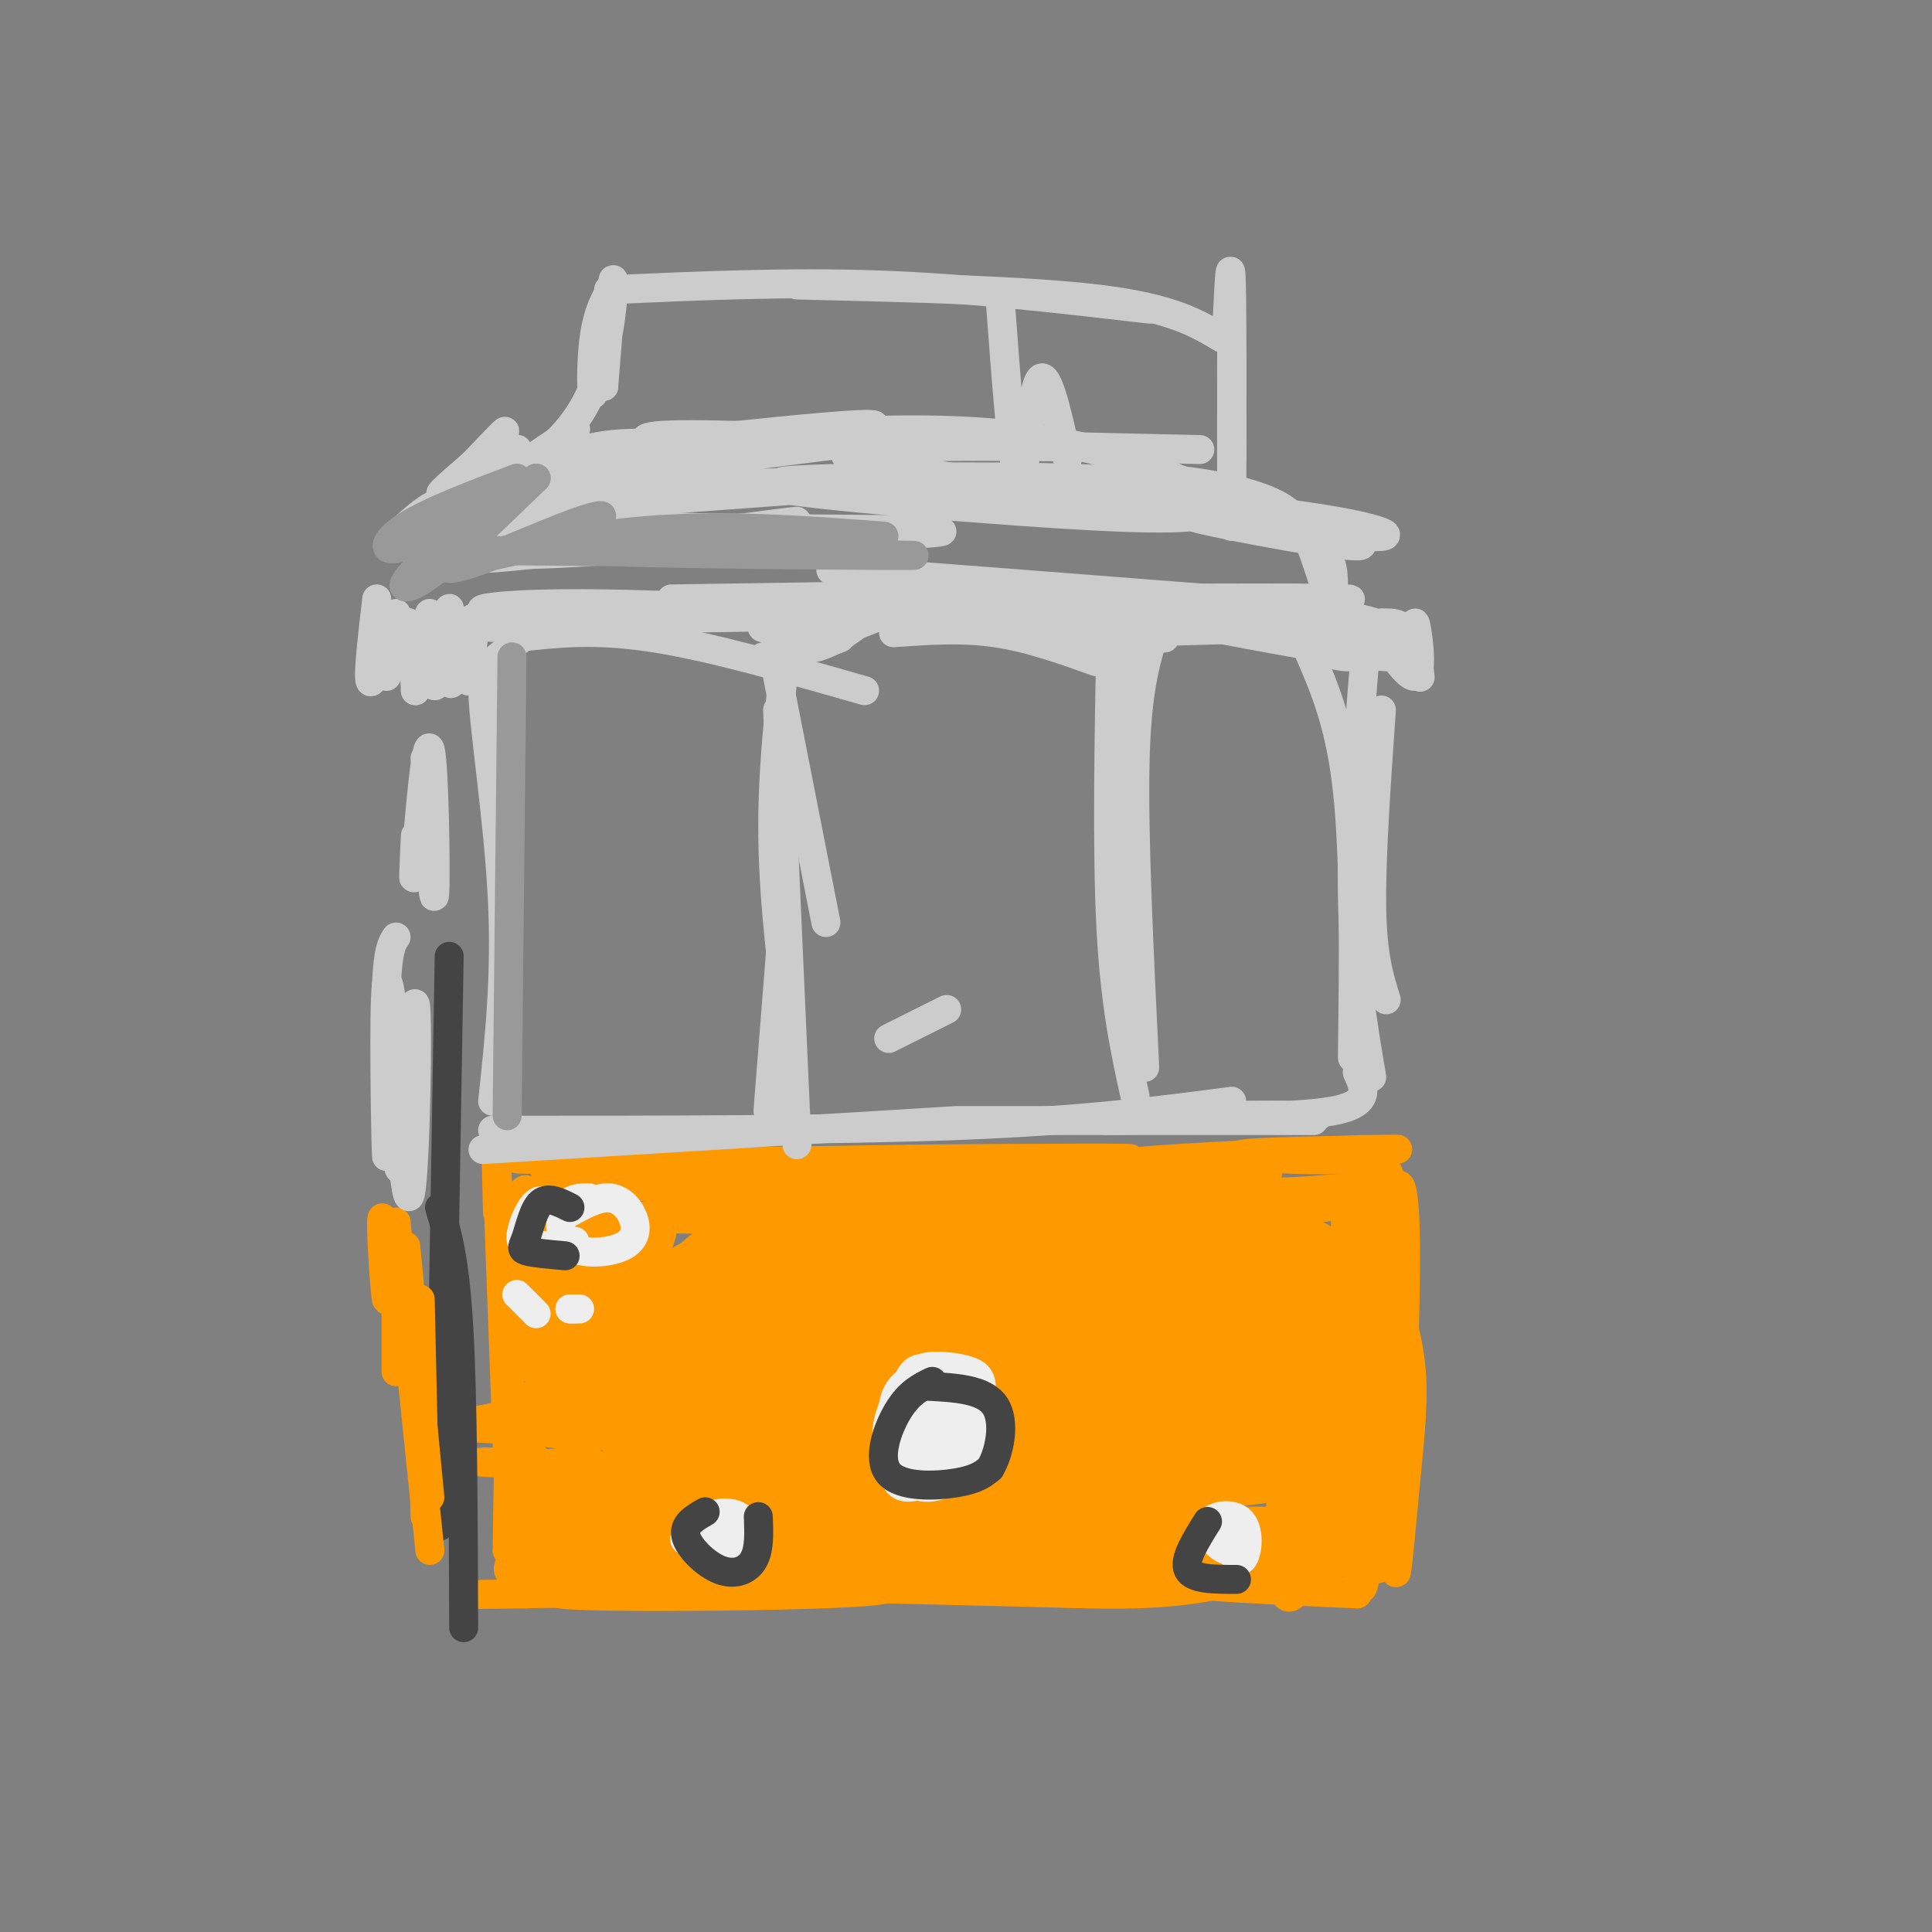 <svg viewBox='0 0 400 400' version='1.1' xmlns='http://www.w3.org/2000/svg' xmlns:xlink='http://www.w3.org/1999/xlink'><rect x="0" y="0" width="400" height="400" fill="#808080" stroke="none"/><g fill='none' stroke='#ff9900' stroke-width='6' stroke-linecap='round' stroke-linejoin='round'><path d='M141,252c23.470,0.494 46.940,0.988 40,1c-6.940,0.012 -44.292,-0.458 -48,-1c-3.708,-0.542 26.226,-1.155 34,-2c7.774,-0.845 -6.613,-1.923 -21,-3'/><path d='M146,247c-12.083,-1.262 -31.792,-2.917 -33,-4c-1.208,-1.083 16.083,-1.595 22,-2c5.917,-0.405 0.458,-0.702 -5,-1'/><path d='M130,240c-8.511,-0.200 -27.289,-0.200 -22,0c5.289,0.200 34.644,0.600 64,1'/><path d='M172,241c16.731,0.046 26.558,-0.338 15,1c-11.558,1.338 -44.500,4.400 -46,5c-1.500,0.600 28.442,-1.262 33,-1c4.558,0.262 -16.269,2.646 -20,4c-3.731,1.354 9.635,1.677 23,2'/><path d='M177,252c7.911,-0.262 16.189,-1.916 5,0c-11.189,1.916 -41.846,7.403 -41,9c0.846,1.597 33.196,-0.696 33,1c-0.196,1.696 -32.937,7.380 -35,9c-2.063,1.620 26.554,-0.823 32,0c5.446,0.823 -12.277,4.911 -30,9'/><path d='M141,280c4.278,1.206 29.974,-0.279 29,1c-0.974,1.279 -28.617,5.323 -30,7c-1.383,1.677 23.495,0.985 23,2c-0.495,1.015 -26.364,3.735 -29,5c-2.636,1.265 17.961,1.076 23,1c5.039,-0.076 -5.481,-0.038 -16,0'/><path d='M141,296c-8.067,0.326 -20.233,1.140 -13,2c7.233,0.860 33.867,1.767 32,3c-1.867,1.233 -32.233,2.794 -33,3c-0.767,0.206 28.067,-0.941 34,-1c5.933,-0.059 -11.033,0.971 -28,2'/><path d='M133,305c-8.940,0.131 -17.292,-0.542 -6,0c11.292,0.542 42.226,2.298 49,3c6.774,0.702 -10.613,0.351 -28,0'/><path d='M148,308c4.044,0.133 28.156,0.467 32,0c3.844,-0.467 -12.578,-1.733 -29,-3'/><path d='M151,305c3.350,-0.701 26.224,-0.953 26,-1c-0.224,-0.047 -23.544,0.111 -25,0c-1.456,-0.111 18.954,-0.491 20,-1c1.046,-0.509 -17.273,-1.145 -21,-2c-3.727,-0.855 7.136,-1.927 18,-3'/><path d='M169,298c5.466,-1.056 10.130,-2.197 5,-2c-5.130,0.197 -20.056,1.733 -18,0c2.056,-1.733 21.092,-6.736 21,-7c-0.092,-0.264 -19.312,4.210 -22,4c-2.688,-0.210 11.156,-5.105 25,-10'/><path d='M180,283c-3.046,-0.542 -23.163,3.104 -26,4c-2.837,0.896 11.604,-0.956 23,-3c11.396,-2.044 19.745,-4.280 14,-4c-5.745,0.280 -25.585,3.075 -23,2c2.585,-1.075 27.596,-6.022 37,-8c9.404,-1.978 3.202,-0.989 -3,0'/><path d='M202,274c-17.317,1.762 -59.110,6.165 -54,6c5.110,-0.165 57.122,-4.900 57,-6c-0.122,-1.100 -52.379,1.435 -53,0c-0.621,-1.435 50.394,-6.838 59,-9c8.606,-2.162 -25.197,-1.081 -59,0'/><path d='M152,265c9.594,-1.145 63.079,-4.009 62,-5c-1.079,-0.991 -56.722,-0.111 -52,-1c4.722,-0.889 69.810,-3.547 72,-5c2.190,-1.453 -58.517,-1.701 -81,-2c-22.483,-0.299 -6.741,-0.650 9,-1'/><path d='M162,251c26.147,-0.591 87.015,-1.570 79,-2c-8.015,-0.430 -84.911,-0.311 -83,-1c1.911,-0.689 82.630,-2.185 87,-3c4.370,-0.815 -67.609,-0.947 -93,-1c-25.391,-0.053 -4.196,-0.026 17,0'/><path d='M169,244c23.882,-0.757 75.087,-2.650 66,-3c-9.087,-0.350 -78.467,0.844 -75,1c3.467,0.156 79.779,-0.727 81,-1c1.221,-0.273 -72.651,0.065 -94,0c-21.349,-0.065 9.826,-0.532 41,-1'/><path d='M188,240c22.430,-0.241 58.005,-0.344 42,0c-16.005,0.344 -83.589,1.133 -76,1c7.589,-0.133 90.351,-1.190 97,0c6.649,1.190 -62.815,4.626 -74,6c-11.185,1.374 35.907,0.687 83,0'/><path d='M260,247c21.197,-0.659 32.689,-2.308 5,0c-27.689,2.308 -94.560,8.571 -88,10c6.560,1.429 86.552,-1.978 89,-1c2.448,0.978 -72.649,6.340 -78,8c-5.351,1.660 59.042,-0.383 74,0c14.958,0.383 -19.521,3.191 -54,6'/><path d='M208,270c-16.377,1.240 -30.318,1.341 -11,1c19.318,-0.341 71.895,-1.125 67,0c-4.895,1.125 -67.260,4.157 -67,5c0.260,0.843 63.147,-0.504 68,0c4.853,0.504 -48.328,2.858 -57,4c-8.672,1.142 27.164,1.071 63,1'/><path d='M271,281c-5.842,0.896 -51.947,2.635 -51,3c0.947,0.365 48.944,-0.644 48,1c-0.944,1.644 -50.831,5.943 -53,7c-2.169,1.057 43.380,-1.126 52,-1c8.620,0.126 -19.690,2.563 -48,5'/><path d='M219,296c8.104,0.237 52.364,-1.669 51,-1c-1.364,0.669 -48.352,3.914 -54,5c-5.648,1.086 30.043,0.013 49,-1c18.957,-1.013 21.181,-1.965 5,-1c-16.181,0.965 -50.766,3.847 -57,5c-6.234,1.153 15.883,0.576 38,0'/><path d='M251,303c12.226,-0.310 23.792,-1.083 4,0c-19.792,1.083 -70.940,4.024 -83,5c-12.060,0.976 14.970,-0.012 42,-1'/><path d='M214,307c-10.000,-0.833 -56.000,-2.417 -102,-4'/><path d='M112,303c-18.151,-0.635 -12.529,-0.223 -7,0c5.529,0.223 10.965,0.257 14,-1c3.035,-1.257 3.670,-3.806 -3,-5c-6.670,-1.194 -20.644,-1.033 -20,-2c0.644,-0.967 15.904,-3.063 26,-5c10.096,-1.937 15.026,-3.714 11,-4c-4.026,-0.286 -17.007,0.918 -17,0c0.007,-0.918 13.004,-3.959 26,-7'/><path d='M142,279c-4.127,0.300 -27.446,4.549 -30,5c-2.554,0.451 15.655,-2.896 26,-5c10.345,-2.104 12.824,-2.966 4,-2c-8.824,0.966 -28.953,3.760 -27,3c1.953,-0.760 25.986,-5.074 29,-6c3.014,-0.926 -14.993,1.537 -33,4'/><path d='M111,278c-4.778,1.733 -0.222,4.067 1,5c1.222,0.933 -0.889,0.467 -3,0'/><path d='M103,251c-0.250,-9.333 -0.500,-18.667 0,-6c0.500,12.667 1.750,47.333 3,82'/><path d='M104,261c-0.167,-6.917 -0.333,-13.833 0,-3c0.333,10.833 1.167,39.417 2,68'/><path d='M106,323c-0.667,1.044 -1.333,2.089 0,3c1.333,0.911 4.667,1.689 10,2c5.333,0.311 12.667,0.156 20,0'/><path d='M109,330c-7.750,0.083 -15.500,0.167 -3,0c12.500,-0.167 45.250,-0.583 78,-1'/><path d='M144,328c0.000,0.000 82.000,2.000 82,2'/><path d='M189,328c17.000,1.167 34.000,2.333 46,2c12.000,-0.333 19.000,-2.167 26,-4'/><path d='M242,329c0.000,0.000 23.000,-4.000 23,-4'/><path d='M256,325c0.000,0.000 27.000,-2.000 27,-2'/><path d='M281,325c1.768,0.250 3.536,0.500 5,-3c1.464,-3.500 2.625,-10.750 2,-8c-0.625,2.750 -3.036,15.500 -3,9c0.036,-6.500 2.518,-32.250 5,-58'/><path d='M290,265c-0.048,1.988 -2.667,35.958 -3,34c-0.333,-1.958 1.619,-39.845 1,-52c-0.619,-12.155 -3.810,1.423 -7,15'/><path d='M281,262c-1.369,-1.813 -1.292,-13.845 0,-19c1.292,-5.155 3.800,-3.433 -3,-3c-6.800,0.433 -22.908,-0.422 -21,-1c1.908,-0.578 21.831,-0.879 29,-1c7.169,-0.121 1.585,-0.060 -4,0'/><path d='M282,238c-14.178,0.583 -47.623,2.040 -50,3c-2.377,0.960 26.313,1.423 30,2c3.687,0.577 -17.630,1.268 -27,2c-9.370,0.732 -6.792,1.505 4,2c10.792,0.495 29.798,0.713 35,1c5.202,0.287 -3.399,0.644 -12,1'/><path d='M262,249c-12.211,1.203 -36.737,3.709 -32,5c4.737,1.291 38.739,1.366 43,2c4.261,0.634 -21.217,1.827 -34,3c-12.783,1.173 -12.870,2.325 2,2c14.870,-0.325 44.696,-2.126 43,-1c-1.696,1.126 -34.913,5.179 -47,7c-12.087,1.821 -3.043,1.411 6,1'/><path d='M243,268c13.304,-0.750 43.565,-3.125 43,0c-0.565,3.125 -31.955,11.749 -45,16c-13.045,4.251 -7.744,4.129 5,4c12.744,-0.129 32.931,-0.266 24,2c-8.931,2.266 -46.980,6.933 -56,9c-9.020,2.067 10.990,1.533 31,1'/><path d='M245,300c-8.192,2.477 -44.173,8.169 -42,10c2.173,1.831 42.500,-0.200 39,1c-3.500,1.200 -50.827,5.631 -57,7c-6.173,1.369 28.808,-0.323 38,-1c9.192,-0.677 -7.404,-0.338 -24,0'/><path d='M199,317c-14.307,-0.165 -38.074,-0.577 -35,0c3.074,0.577 32.989,2.144 31,3c-1.989,0.856 -35.882,1.000 -35,1c0.882,0.000 36.538,-0.143 43,0c6.462,0.143 -16.269,0.571 -39,1'/><path d='M164,322c11.825,0.106 60.887,-0.129 60,1c-0.887,1.129 -51.722,3.622 -53,4c-1.278,0.378 47.002,-1.360 52,-2c4.998,-0.640 -33.286,-0.183 -43,0c-9.714,0.183 9.143,0.091 28,0'/><path d='M208,325c11.667,0.000 26.833,0.000 42,0'/><path d='M250,325c-3.043,-0.797 -31.651,-2.791 -36,-3c-4.349,-0.209 15.560,1.367 20,-2c4.440,-3.367 -6.589,-11.676 -8,-12c-1.411,-0.324 6.794,7.338 15,15'/><path d='M241,323c0.772,-2.707 -4.799,-16.974 -4,-16c0.799,0.974 7.967,17.189 7,18c-0.967,0.811 -10.068,-13.782 -12,-20c-1.932,-6.218 3.305,-4.062 7,-1c3.695,3.062 5.847,7.031 8,11'/><path d='M247,315c3.566,-2.343 8.482,-13.700 2,-14c-6.482,-0.300 -24.361,10.458 -32,15c-7.639,4.542 -5.037,2.867 6,-1c11.037,-3.867 30.510,-9.926 24,-9c-6.510,0.926 -39.003,8.836 -51,12c-11.997,3.164 -3.499,1.582 5,0'/><path d='M201,318c5.888,-0.207 18.107,-0.723 8,-2c-10.107,-1.277 -42.540,-3.315 -45,-4c-2.460,-0.685 25.052,-0.019 37,0c11.948,0.019 8.332,-0.610 -3,-1c-11.332,-0.390 -30.381,-0.540 -34,0c-3.619,0.540 8.190,1.770 20,3'/><path d='M184,314c0.911,0.347 -6.813,-0.284 -11,-1c-4.187,-0.716 -4.838,-1.515 -5,-6c-0.162,-4.485 0.164,-12.655 1,-17c0.836,-4.345 2.183,-4.866 4,2c1.817,6.866 4.105,21.118 4,19c-0.105,-2.118 -2.601,-20.605 -3,-26c-0.399,-5.395 1.301,2.303 3,10'/><path d='M177,295c0.404,8.887 -0.088,26.104 0,19c0.088,-7.104 0.754,-38.528 1,-37c0.246,1.528 0.070,36.008 0,42c-0.070,5.992 -0.035,-16.504 0,-39'/><path d='M178,280c0.801,-6.154 2.803,-2.038 4,10c1.197,12.038 1.589,32.000 1,26c-0.589,-6.000 -2.159,-37.962 -2,-38c0.159,-0.038 2.045,31.846 2,39c-0.045,7.154 -2.023,-10.423 -4,-28'/><path d='M179,289c-2.290,-6.694 -6.015,-9.428 3,-10c9.015,-0.572 30.769,1.018 31,3c0.231,1.982 -21.062,4.356 -30,6c-8.938,1.644 -5.522,2.558 5,1c10.522,-1.558 28.149,-5.588 33,-7c4.851,-1.412 -3.075,-0.206 -11,1'/><path d='M210,283c0.921,2.734 8.725,9.068 13,14c4.275,4.932 5.021,8.463 5,11c-0.021,2.537 -0.807,4.079 -3,1c-2.193,-3.079 -5.791,-10.778 -7,-16c-1.209,-5.222 -0.028,-7.968 1,-9c1.028,-1.032 1.905,-0.349 3,1c1.095,1.349 2.410,3.363 1,11c-1.410,7.637 -5.546,20.896 -7,24c-1.454,3.104 -0.227,-3.948 1,-11'/><path d='M217,309c1.884,-7.947 6.093,-22.316 6,-20c-0.093,2.316 -4.486,21.316 -7,22c-2.514,0.684 -3.147,-16.947 -5,-21c-1.853,-4.053 -4.927,5.474 -8,15'/><path d='M158,282c5.734,-2.996 11.468,-5.992 3,-2c-8.468,3.992 -31.140,14.974 -31,13c0.140,-1.974 23.090,-16.902 24,-17c0.910,-0.098 -20.220,14.633 -24,16c-3.780,1.367 9.790,-10.632 16,-17c6.210,-6.368 5.060,-7.105 4,-8c-1.060,-0.895 -2.030,-1.947 -3,-3'/><path d='M147,264c-9.863,7.540 -33.021,27.892 -30,24c3.021,-3.892 32.221,-32.026 32,-33c-0.221,-0.974 -29.863,25.213 -38,33c-8.137,7.787 5.232,-2.827 14,-13c8.768,-10.173 12.934,-19.907 12,-21c-0.934,-1.093 -6.967,6.453 -13,14'/><path d='M124,268c-6.255,6.701 -15.392,16.454 -14,14c1.392,-2.454 13.313,-17.116 18,-23c4.687,-5.884 2.141,-2.989 1,-3c-1.141,-0.011 -0.876,-2.929 -6,3c-5.124,5.929 -15.635,20.705 -15,20c0.635,-0.705 12.418,-16.890 17,-24c4.582,-7.110 1.964,-5.145 1,-6c-0.964,-0.855 -0.276,-4.530 -3,-1c-2.724,3.530 -8.862,14.265 -15,25'/><path d='M108,273c-2.561,4.481 -1.462,3.185 0,3c1.462,-0.185 3.287,0.743 6,-5c2.713,-5.743 6.315,-18.156 7,-23c0.685,-4.844 -1.546,-2.120 -3,-1c-1.454,1.120 -2.130,0.634 -5,7c-2.870,6.366 -7.934,19.583 -8,21c-0.066,1.417 4.867,-8.965 6,-17c1.133,-8.035 -1.533,-13.724 -3,-11c-1.467,2.724 -1.733,13.862 -2,25'/><path d='M106,272c-0.267,-3.356 0.067,-24.244 0,-19c-0.067,5.244 -0.533,36.622 -1,68'/><path d='M105,321c0.222,2.126 1.278,-26.557 2,-28c0.722,-1.443 1.111,24.356 4,25c2.889,0.644 8.278,-23.865 10,-26c1.722,-2.135 -0.222,18.104 -1,22c-0.778,3.896 -0.389,-8.552 0,-21'/><path d='M120,293c0.242,-6.551 0.846,-12.428 0,-5c-0.846,7.428 -3.141,28.161 -5,30c-1.859,1.839 -3.283,-15.214 -4,-16c-0.717,-0.786 -0.728,14.697 1,18c1.728,3.303 5.196,-5.572 7,-8c1.804,-2.428 1.944,1.592 0,4c-1.944,2.408 -5.972,3.204 -10,4'/><path d='M109,320c5.375,-0.907 23.814,-5.173 24,-5c0.186,0.173 -17.881,4.787 -18,4c-0.119,-0.787 17.710,-6.974 22,-9c4.290,-2.026 -4.960,0.108 -11,3c-6.040,2.892 -8.868,6.540 -10,9c-1.132,2.460 -0.566,3.730 0,5'/><path d='M116,327c6.525,-2.645 22.836,-11.759 30,-16c7.164,-4.241 5.181,-3.609 -3,-1c-8.181,2.609 -22.560,7.193 -27,10c-4.440,2.807 1.057,3.835 13,2c11.943,-1.835 30.331,-6.532 28,-6c-2.331,0.532 -25.380,6.295 -32,9c-6.620,2.705 3.190,2.353 13,2'/><path d='M138,327c14.782,-0.154 45.237,-1.538 35,-1c-10.237,0.538 -61.167,3.000 -57,4c4.167,1.000 63.429,0.538 67,-1c3.571,-1.538 -48.551,-4.154 -66,-5c-17.449,-0.846 -0.224,0.077 17,1'/><path d='M134,325c18.149,-0.763 55.020,-3.169 49,-4c-6.020,-0.831 -54.931,-0.087 -69,1c-14.069,1.087 6.703,2.518 30,2c23.297,-0.518 49.118,-2.986 39,-4c-10.118,-1.014 -56.177,-0.576 -64,-1c-7.823,-0.424 22.588,-1.712 53,-3'/><path d='M172,316c17.046,-0.880 33.160,-1.578 12,-2c-21.160,-0.422 -79.592,-0.566 -75,-2c4.592,-1.434 72.210,-4.158 74,-5c1.790,-0.842 -62.249,0.196 -74,1c-11.751,0.804 28.785,1.372 56,0c27.215,-1.372 41.107,-4.686 55,-8'/><path d='M220,300c12.173,-2.022 15.105,-3.077 10,-4c-5.105,-0.923 -18.249,-1.713 -38,0c-19.751,1.713 -46.110,5.930 -52,8c-5.890,2.070 8.690,1.994 32,-1c23.310,-2.994 55.351,-8.904 66,-12c10.649,-3.096 -0.094,-3.376 -30,-1c-29.906,2.376 -78.975,7.409 -70,8c8.975,0.591 75.993,-3.260 98,-4c22.007,-0.740 -0.996,1.630 -24,4'/><path d='M212,298c-17.435,2.996 -49.022,8.487 -50,8c-0.978,-0.487 28.654,-6.950 52,-12c23.346,-5.050 40.407,-8.687 13,-7c-27.407,1.687 -99.280,8.698 -103,7c-3.720,-1.698 60.714,-12.105 76,-17c15.286,-4.895 -18.577,-4.280 -43,-3c-24.423,1.280 -39.407,3.223 -43,4c-3.593,0.777 4.203,0.389 12,0'/><path d='M126,278c7.126,-0.013 18.940,-0.045 34,-2c15.060,-1.955 33.367,-5.831 40,-8c6.633,-2.169 1.592,-2.629 -4,-3c-5.592,-0.371 -11.736,-0.652 -26,0c-14.264,0.652 -36.648,2.238 -47,4c-10.352,1.762 -8.672,3.699 8,2c16.672,-1.699 48.335,-7.034 45,-9c-3.335,-1.966 -41.667,-0.562 -54,1c-12.333,1.562 1.334,3.281 15,5'/><path d='M281,272c-0.602,-9.212 -1.204,-18.425 -2,-7c-0.796,11.425 -1.785,43.487 -3,54c-1.215,10.513 -2.656,-0.522 -2,-19c0.656,-18.478 3.407,-44.398 4,-42c0.593,2.398 -0.974,33.114 -1,48c-0.026,14.886 1.487,13.943 3,13'/><path d='M280,319c0.976,6.495 1.917,16.232 3,4c1.083,-12.232 2.309,-46.435 4,-64c1.691,-17.565 3.848,-18.494 4,-1c0.152,17.494 -1.702,53.411 -2,64c-0.298,10.589 0.958,-4.149 2,-15c1.042,-10.851 1.869,-17.815 1,-25c-0.869,-7.185 -3.435,-14.593 -6,-22'/><path d='M286,260c-2.064,14.630 -4.224,62.205 -4,65c0.224,2.795 2.833,-39.189 3,-62c0.167,-22.811 -2.109,-26.449 -4,-9c-1.891,17.449 -3.397,55.985 -4,63c-0.603,7.015 -0.301,-17.493 0,-42'/><path d='M277,275c0.534,-13.972 1.870,-27.901 0,-10c-1.870,17.901 -6.944,67.633 -8,64c-1.056,-3.633 1.908,-60.632 1,-65c-0.908,-4.368 -5.688,43.895 -5,60c0.688,16.105 6.844,0.053 13,-16'/><path d='M278,308c1.993,-1.138 0.476,4.015 -12,9c-12.476,4.985 -35.911,9.800 -29,10c6.911,0.200 44.168,-4.215 45,-5c0.832,-0.785 -34.762,2.062 -41,4c-6.238,1.938 16.881,2.969 40,4'/><path d='M281,330c-5.420,-1.090 -38.968,-5.816 -44,-8c-5.032,-2.184 18.454,-1.828 28,-2c9.546,-0.172 5.152,-0.872 7,-2c1.848,-1.128 9.939,-2.684 -2,-3c-11.939,-0.316 -43.907,0.607 -43,-1c0.907,-1.607 34.688,-5.745 44,-7c9.312,-1.255 -5.844,0.372 -21,2'/><path d='M250,309c-8.070,1.174 -17.747,3.109 -22,5c-4.253,1.891 -3.084,3.738 8,1c11.084,-2.738 32.083,-10.060 30,-10c-2.083,0.060 -27.246,7.501 -31,8c-3.754,0.499 13.902,-5.944 23,-10c9.098,-4.056 9.637,-5.725 12,-14c2.363,-8.275 6.551,-23.156 8,-31c1.449,-7.844 0.159,-8.650 -4,-8c-4.159,0.650 -11.188,2.757 -16,8c-4.812,5.243 -7.406,13.621 -10,22'/><path d='M248,280c-0.686,5.057 2.599,6.698 8,6c5.401,-0.698 12.920,-3.737 16,-9c3.080,-5.263 1.723,-12.751 -1,-18c-2.723,-5.249 -6.812,-8.258 -13,-3c-6.188,5.258 -14.474,18.782 -17,24c-2.526,5.218 0.707,2.130 5,1c4.293,-1.130 9.646,-0.303 13,-3c3.354,-2.697 4.711,-8.918 3,-13c-1.711,-4.082 -6.489,-6.023 -12,-7c-5.511,-0.977 -11.756,-0.988 -18,-1'/></g>
<g fill='none' stroke='#eeeeee' stroke-width='6' stroke-linecap='round' stroke-linejoin='round'><path d='M191,290c-1.615,-0.078 -3.230,-0.157 -4,2c-0.770,2.157 -0.696,6.549 0,9c0.696,2.451 2.014,2.960 5,3c2.986,0.040 7.642,-0.391 10,-3c2.358,-2.609 2.419,-7.398 0,-11c-2.419,-3.602 -7.320,-6.018 -11,-5c-3.680,1.018 -6.141,5.469 -7,9c-0.859,3.531 -0.116,6.143 0,8c0.116,1.857 -0.395,2.959 2,3c2.395,0.041 7.698,-0.980 13,-2'/><path d='M199,303c3.083,-2.330 4.289,-7.153 3,-11c-1.289,-3.847 -5.074,-6.716 -8,-8c-2.926,-1.284 -4.994,-0.983 -6,2c-1.006,2.983 -0.950,8.647 0,12c0.950,3.353 2.793,4.393 5,5c2.207,0.607 4.779,0.780 7,0c2.221,-0.780 4.092,-2.513 5,-5c0.908,-2.487 0.852,-5.729 -2,-8c-2.852,-2.271 -8.498,-3.573 -12,-3c-3.502,0.573 -4.858,3.021 -5,6c-0.142,2.979 0.929,6.490 2,10'/><path d='M188,303c1.731,1.870 5.058,1.546 8,1c2.942,-0.546 5.498,-1.312 6,-4c0.502,-2.688 -1.050,-7.296 -4,-10c-2.950,-2.704 -7.298,-3.502 -10,0c-2.702,3.502 -3.756,11.306 -3,15c0.756,3.694 3.324,3.280 7,2c3.676,-1.280 8.460,-3.426 11,-7c2.540,-3.574 2.835,-8.577 0,-11c-2.835,-2.423 -8.802,-2.268 -12,-2c-3.198,0.268 -3.628,0.648 -4,3c-0.372,2.352 -0.686,6.676 -1,11'/><path d='M186,301c0.576,2.356 2.516,2.747 6,2c3.484,-0.747 8.513,-2.631 10,-6c1.487,-3.369 -0.566,-8.224 -4,-10c-3.434,-1.776 -8.247,-0.473 -11,2c-2.753,2.473 -3.444,6.117 -3,9c0.444,2.883 2.024,5.005 5,6c2.976,0.995 7.347,0.863 10,-2c2.653,-2.863 3.587,-8.456 4,-12c0.413,-3.544 0.304,-5.038 -2,-6c-2.304,-0.962 -6.803,-1.392 -9,-1c-2.197,0.392 -2.091,1.606 -3,4c-0.909,2.394 -2.831,5.970 -3,9c-0.169,3.030 1.416,5.515 3,8'/><path d='M189,304c4.008,1.155 12.529,0.044 16,-3c3.471,-3.044 1.891,-8.020 -1,-11c-2.891,-2.980 -7.095,-3.965 -10,-4c-2.905,-0.035 -4.511,0.880 -6,2c-1.489,1.120 -2.862,2.443 -3,6c-0.138,3.557 0.958,9.346 3,12c2.042,2.654 5.028,2.173 8,1c2.972,-1.173 5.929,-3.038 7,-7c1.071,-3.962 0.256,-10.021 -3,-13c-3.256,-2.979 -8.954,-2.879 -12,-1c-3.046,1.879 -3.442,5.537 -3,9c0.442,3.463 1.721,6.732 3,10'/><path d='M188,305c2.343,2.182 6.700,2.637 9,2c2.300,-0.637 2.543,-2.366 3,-5c0.457,-2.634 1.129,-6.174 -1,-10c-2.129,-3.826 -7.060,-7.939 -10,-6c-2.940,1.939 -3.888,9.929 -2,14c1.888,4.071 6.613,4.224 9,4c2.387,-0.224 2.435,-0.825 2,-3c-0.435,-2.175 -1.354,-5.923 -3,-8c-1.646,-2.077 -4.020,-2.482 -6,-1c-1.980,1.482 -3.566,4.852 -3,7c0.566,2.148 3.283,3.074 6,4'/><path d='M192,303c1.591,-1.029 2.567,-5.600 2,-8c-0.567,-2.400 -2.677,-2.629 -3,-1c-0.323,1.629 1.140,5.117 2,5c0.860,-0.117 1.116,-3.839 0,-4c-1.116,-0.161 -3.605,3.240 -4,4c-0.395,0.760 1.302,-1.120 3,-3'/><path d='M147,318c-3.085,0.123 -6.171,0.247 -5,1c1.171,0.753 6.598,2.137 9,1c2.402,-1.137 1.781,-4.795 -1,-5c-2.781,-0.205 -7.720,3.045 -7,5c0.720,1.955 7.100,2.617 10,1c2.900,-1.617 2.319,-5.512 0,-7c-2.319,-1.488 -6.377,-0.568 -7,1c-0.623,1.568 2.188,3.784 5,6'/><path d='M151,321c1.536,-0.333 2.875,-4.167 2,-6c-0.875,-1.833 -3.964,-1.667 -5,-1c-1.036,0.667 -0.018,1.833 1,3'/><path d='M257,318c-1.540,-0.802 -3.080,-1.605 -3,0c0.080,1.605 1.780,5.617 3,5c1.220,-0.617 1.959,-5.861 0,-8c-1.959,-2.139 -6.618,-1.171 -7,1c-0.382,2.171 3.513,5.546 5,5c1.487,-0.546 0.568,-5.013 0,-6c-0.568,-0.987 -0.784,1.507 -1,4'/><path d='M254,319c-0.333,0.333 -0.667,-0.833 -1,-2'/><path d='M115,250c-1.345,-1.006 -2.690,-2.012 -4,-1c-1.310,1.012 -2.583,4.042 -3,6c-0.417,1.958 0.024,2.845 2,3c1.976,0.155 5.488,-0.423 9,-1'/><path d='M122,248c-1.916,-0.022 -3.832,-0.044 -5,2c-1.168,2.044 -1.586,6.153 1,8c2.586,1.847 8.178,1.433 11,0c2.822,-1.433 2.875,-3.886 2,-6c-0.875,-2.114 -2.679,-3.890 -5,-4c-2.321,-0.110 -5.161,1.445 -8,3'/><path d='M107,268c0.000,0.000 4.000,4.000 4,4'/><path d='M118,271c0.000,0.000 1.000,0.000 1,0'/><path d='M118,271c0.000,0.000 2.000,0.000 2,0'/></g>
<g fill='none' stroke='#444444' stroke-width='6' stroke-linecap='round' stroke-linejoin='round'><path d='M118,250c-2.244,-1.131 -4.488,-2.262 -6,-1c-1.512,1.262 -2.292,4.917 -3,7c-0.708,2.083 -1.345,2.595 0,3c1.345,0.405 4.673,0.702 8,1'/><path d='M193,286c-2.357,1.143 -4.714,2.286 -7,6c-2.286,3.714 -4.500,10.000 -2,13c2.500,3.000 9.714,2.714 14,2c4.286,-0.714 5.643,-1.857 7,-3'/><path d='M205,304c1.933,-3.178 3.267,-9.622 1,-13c-2.267,-3.378 -8.133,-3.689 -14,-4'/><path d='M146,313c-2.280,1.315 -4.560,2.631 -4,5c0.560,2.369 3.958,5.792 7,7c3.042,1.208 5.726,0.202 7,-2c1.274,-2.202 1.137,-5.601 1,-9'/><path d='M250,315c-2.500,4.000 -5.000,8.000 -4,10c1.000,2.000 5.500,2.000 10,2'/><path d='M93,198c0.000,0.000 -2.000,118.000 -2,118'/><path d='M91,250c1.583,5.250 3.167,10.500 4,25c0.833,14.500 0.917,38.250 1,62'/></g>
<g fill='none' stroke='#ff9900' stroke-width='6' stroke-linecap='round' stroke-linejoin='round'><path d='M84,258c0.000,0.000 5.000,52.000 5,52'/><path d='M82,253c0.000,0.000 7.000,68.000 7,68'/><path d='M87,269c0.000,0.000 1.000,45.000 1,45'/><path d='M82,260c0.000,0.000 0.000,24.000 0,24'/><path d='M81,261c-0.956,-5.511 -1.911,-11.022 -2,-8c-0.089,3.022 0.689,14.578 1,16c0.311,1.422 0.156,-7.289 0,-16'/></g>
<g fill='none' stroke='#cccccc' stroke-width='6' stroke-linecap='round' stroke-linejoin='round'><path d='M105,148c-2.600,-5.422 -5.200,-10.844 -5,-4c0.200,6.844 3.200,25.956 4,42c0.800,16.044 -0.600,29.022 -2,42'/><path d='M81,210c1.488,21.036 2.976,42.071 4,37c1.024,-5.071 1.583,-36.250 1,-39c-0.583,-2.750 -2.310,22.929 -3,31c-0.690,8.071 -0.345,-1.464 0,-11'/><path d='M83,228c-0.679,-9.631 -2.375,-28.208 -3,-24c-0.625,4.208 -0.179,31.202 0,35c0.179,3.798 0.089,-15.601 0,-35'/><path d='M80,204c0.333,-7.500 1.167,-8.750 2,-10'/><path d='M88,157c0.869,15.976 1.738,31.952 2,28c0.262,-3.952 -0.083,-27.833 -1,-30c-0.917,-2.167 -2.405,17.381 -3,24c-0.595,6.619 -0.298,0.310 0,-6'/><path d='M78,124c-1.078,9.274 -2.156,18.549 -1,17c1.156,-1.549 4.547,-13.920 5,-14c0.453,-0.080 -2.032,12.132 -2,13c0.032,0.868 2.581,-9.609 4,-11c1.419,-1.391 1.710,6.305 2,14'/><path d='M86,143c0.981,-2.703 2.434,-16.462 3,-16c0.566,0.462 0.244,15.144 1,15c0.756,-0.144 2.588,-15.116 3,-16c0.412,-0.884 -0.597,12.319 0,15c0.597,2.681 2.798,-5.159 5,-13'/><path d='M98,128c0.667,-0.167 -0.167,5.917 -1,12'/><path d='M105,130c-8.255,-0.276 -16.510,-0.552 -3,-1c13.510,-0.448 48.786,-1.069 53,-2c4.214,-0.931 -22.635,-2.174 -39,-2c-16.365,0.174 -22.247,1.764 -9,2c13.247,0.236 45.624,-0.882 78,-2'/><path d='M185,125c-5.818,0.507 -59.364,2.775 -50,3c9.364,0.225 81.636,-1.593 91,-2c9.364,-0.407 -44.182,0.598 -63,1c-18.818,0.402 -2.909,0.201 13,0'/><path d='M176,127c22.978,0.373 73.922,1.306 67,-1c-6.922,-2.306 -71.710,-7.852 -71,-8c0.710,-0.148 66.917,5.100 92,7c25.083,1.900 9.041,0.450 -7,-1'/><path d='M257,124c-13.726,-0.122 -44.543,0.072 -37,0c7.543,-0.072 53.444,-0.411 59,0c5.556,0.411 -29.235,1.572 -35,2c-5.765,0.428 17.496,0.122 26,0c8.504,-0.122 2.252,-0.061 -4,0'/><path d='M266,126c-5.984,-0.082 -18.943,-0.287 -15,0c3.943,0.287 24.788,1.065 28,1c3.212,-0.065 -11.208,-0.973 -13,-1c-1.792,-0.027 9.046,0.828 15,2c5.954,1.172 7.026,2.662 7,4c-0.026,1.338 -1.150,2.525 -2,2c-0.850,-0.525 -1.425,-2.763 -2,-5'/><path d='M284,129c1.749,2.596 7.121,11.585 9,11c1.879,-0.585 0.267,-10.744 0,-11c-0.267,-0.256 0.813,9.393 1,11c0.187,1.607 -0.518,-4.826 -2,-8c-1.482,-3.174 -3.741,-3.087 -6,-3'/><path d='M286,129c-1.262,1.613 -1.418,7.145 -7,7c-5.582,-0.145 -16.589,-5.967 -12,-6c4.589,-0.033 24.774,5.722 21,6c-3.774,0.278 -31.507,-4.921 -42,-7c-10.493,-2.079 -3.747,-1.040 3,0'/><path d='M249,129c5.498,0.182 17.742,0.636 14,1c-3.742,0.364 -23.469,0.636 -29,1c-5.531,0.364 3.134,0.818 6,1c2.866,0.182 -0.067,0.091 -3,0'/><path d='M237,132c-1.133,-1.467 -2.467,-5.133 -3,0c-0.533,5.133 -0.267,19.067 0,33'/><path d='M139,124c0.000,0.000 66.000,-1.000 66,-1'/><path d='M145,125c0.000,0.000 58.000,0.000 58,0'/><path d='M165,129c2.962,-0.658 5.923,-1.315 3,-1c-2.923,0.315 -11.731,1.603 -10,2c1.731,0.397 14.003,-0.095 16,0c1.997,0.095 -6.279,0.778 -9,2c-2.721,1.222 0.114,2.983 4,2c3.886,-0.983 8.825,-4.709 10,-6c1.175,-1.291 -1.412,-0.145 -4,1'/><path d='M175,129c-4.471,1.638 -13.648,5.232 -12,5c1.648,-0.232 14.121,-4.289 18,-6c3.879,-1.711 -0.837,-1.077 -7,0c-6.163,1.077 -13.775,2.598 -9,2c4.775,-0.598 21.936,-3.314 36,-4c14.064,-0.686 25.032,0.657 36,2'/><path d='M184,127c16.267,0.844 32.533,1.689 40,3c7.467,1.311 6.133,3.089 5,4c-1.133,0.911 -2.067,0.956 -3,1'/><path d='M185,131c7.000,-0.500 14.000,-1.000 21,0c7.000,1.000 14.000,3.500 21,6'/><path d='M162,136c6.333,-2.000 12.667,-4.000 12,-4c-0.667,0.000 -8.333,2.000 -16,4'/><path d='M160,135c0.000,0.000 11.000,56.000 11,56'/><path d='M164,125c-1.917,15.000 -3.833,30.000 -4,44c-0.167,14.000 1.417,27.000 3,40'/><path d='M161,147c0.000,0.000 4.000,90.000 4,90'/><path d='M162,192c0.000,0.000 -3.000,38.000 -3,38'/><path d='M100,238c0.000,0.000 98.000,-6.000 98,-6'/><path d='M102,234c35.750,0.000 71.500,0.000 97,-1c25.500,-1.000 40.750,-3.000 56,-5'/><path d='M196,209c0.000,0.000 -12.000,6.000 -12,6'/><path d='M199,232c0.000,0.000 73.000,0.000 73,0'/><path d='M229,232c21.655,-0.405 43.310,-0.810 44,-1c0.690,-0.190 -19.583,-0.167 -21,0c-1.417,0.167 16.024,0.476 24,-1c7.976,-1.476 6.488,-4.738 5,-8'/><path d='M271,135c3.250,7.500 6.500,15.000 8,29c1.500,14.000 1.250,34.500 1,55'/><path d='M283,131c-1.583,19.333 -3.167,38.667 -3,54c0.167,15.333 2.083,26.667 4,38'/><path d='M286,147c-1.083,15.500 -2.167,31.000 -2,41c0.167,10.000 1.583,14.500 3,19'/><path d='M239,131c-1.833,6.000 -3.667,12.000 -4,27c-0.333,15.000 0.833,39.000 2,63'/><path d='M230,131c-0.417,22.500 -0.833,45.000 0,61c0.833,16.000 2.917,25.500 5,35'/><path d='M107,132c8.000,-0.917 16.000,-1.833 28,0c12.000,1.833 28.000,6.417 44,11'/><path d='M117,129c0.667,-2.000 1.333,-4.000 -2,-2c-3.333,2.000 -10.667,8.000 -18,14'/><path d='M101,128c0.000,0.000 -7.000,1.000 -7,1'/><path d='M195,128c-10.417,-0.250 -20.833,-0.500 -14,-1c6.833,-0.500 30.917,-1.250 55,-2'/><path d='M130,104c35.060,-2.536 70.119,-5.071 60,-5c-10.119,0.071 -65.417,2.750 -67,1c-1.583,-1.750 50.548,-7.929 59,-9c8.452,-1.071 -26.774,2.964 -62,7'/><path d='M120,98c-17.443,2.679 -30.050,5.878 -10,3c20.050,-2.878 72.756,-11.833 71,-13c-1.756,-1.167 -57.973,5.455 -63,6c-5.027,0.545 41.135,-4.987 71,-5c29.865,-0.013 43.432,5.494 57,11'/><path d='M246,100c-13.060,1.823 -74.211,0.882 -83,0c-8.789,-0.882 34.783,-1.703 58,-1c23.217,0.703 26.079,2.931 28,5c1.921,2.069 2.902,3.980 -19,3c-21.902,-0.980 -66.686,-4.851 -69,-6c-2.314,-1.149 37.843,0.426 78,2'/><path d='M239,103c20.073,1.416 31.257,3.957 10,2c-21.257,-1.957 -74.954,-8.411 -74,-11c0.954,-2.589 56.558,-1.311 70,-1c13.442,0.311 -15.279,-0.344 -44,-1'/><path d='M201,92c-20.052,-0.757 -48.182,-2.150 -60,-2c-11.818,0.150 -7.324,1.844 -1,3c6.324,1.156 14.479,1.774 12,1c-2.479,-0.774 -15.590,-2.939 -25,-2c-9.410,0.939 -15.117,4.983 -15,6c0.117,1.017 6.059,-0.991 12,-3'/><path d='M124,95c-6.980,1.432 -30.431,6.514 -30,8c0.431,1.486 24.744,-0.622 27,-1c2.256,-0.378 -17.547,0.975 -19,2c-1.453,1.025 15.442,1.721 21,2c5.558,0.279 -0.221,0.139 -6,0'/><path d='M117,106c-4.577,0.703 -13.020,2.459 -15,4c-1.980,1.541 2.504,2.866 12,2c9.496,-0.866 24.006,-3.923 22,-4c-2.006,-0.077 -20.527,2.825 -31,5c-10.473,2.175 -12.896,3.624 3,2c15.896,-1.624 50.113,-6.321 56,-7c5.887,-0.679 -16.557,2.661 -39,6'/><path d='M125,114c-14.562,1.174 -31.468,1.107 -10,0c21.468,-1.107 81.311,-3.256 80,-4c-1.311,-0.744 -63.776,-0.085 -81,-2c-17.224,-1.915 10.793,-6.404 19,-8c8.207,-1.596 -3.397,-0.298 -15,1'/><path d='M118,101c-6.563,3.129 -15.471,10.453 -15,10c0.471,-0.453 10.322,-8.682 9,-10c-1.322,-1.318 -13.818,4.276 -20,7c-6.182,2.724 -6.049,2.580 -2,-2c4.049,-4.580 12.014,-13.594 14,-16c1.986,-2.406 -2.007,1.797 -6,6'/><path d='M98,96c-3.369,2.983 -8.790,7.441 -6,6c2.790,-1.441 13.792,-8.781 15,-9c1.208,-0.219 -7.377,6.684 -11,10c-3.623,3.316 -2.283,3.047 4,-1c6.283,-4.047 17.509,-11.870 19,-13c1.491,-1.130 -6.755,4.435 -15,10'/><path d='M104,99c1.143,-0.036 11.500,-5.125 17,-15c5.500,-9.875 6.143,-24.536 6,-26c-0.143,-1.464 -1.071,10.268 -2,22'/><path d='M125,80c-0.201,-1.391 0.297,-15.868 0,-16c-0.297,-0.132 -1.388,14.080 -2,17c-0.612,2.920 -0.746,-5.451 0,-11c0.746,-5.549 2.373,-8.274 4,-11'/><path d='M126,60c18.667,-0.833 37.333,-1.667 56,-1c18.667,0.667 37.333,2.833 56,5'/><path d='M165,59c24.167,0.583 48.333,1.167 63,3c14.667,1.833 19.833,4.917 25,8'/><path d='M254,68c0.423,-9.077 0.845,-18.155 1,-6c0.155,12.155 0.042,45.542 0,47c-0.042,1.458 -0.012,-29.012 0,-37c0.012,-7.988 0.006,6.506 0,21'/><path d='M255,93c0.000,3.500 0.000,1.750 0,0'/><path d='M207,61c1.378,18.622 2.756,37.244 4,38c1.244,0.756 2.356,-16.356 4,-20c1.644,-3.644 3.822,6.178 6,16'/><path d='M218,102c5.586,-1.542 11.173,-3.084 19,-3c7.827,0.084 17.895,1.792 24,4c6.105,2.208 8.246,4.914 10,9c1.754,4.086 3.122,9.551 4,11c0.878,1.449 1.266,-1.117 1,-4c-0.266,-2.883 -1.187,-6.084 -9,-9c-7.813,-2.916 -22.518,-5.547 -24,-6c-1.482,-0.453 10.259,1.274 22,3'/><path d='M265,107c9.364,2.264 21.774,6.424 15,6c-6.774,-0.424 -32.733,-5.433 -33,-6c-0.267,-0.567 25.159,3.309 35,4c9.841,0.691 4.097,-1.803 -11,-4c-15.097,-2.197 -39.549,-4.099 -64,-6'/><path d='M207,101c-29.416,-1.057 -70.954,-0.699 -90,1c-19.046,1.699 -15.598,4.740 -14,6c1.598,1.260 1.346,0.740 3,0c1.654,-0.740 5.215,-1.699 7,-3c1.785,-1.301 1.796,-2.943 -1,-3c-2.796,-0.057 -8.398,1.472 -14,3'/><path d='M98,105c-3.395,0.966 -4.882,1.881 -5,3c-0.118,1.119 1.133,2.441 7,1c5.867,-1.441 16.351,-5.647 15,-6c-1.351,-0.353 -14.535,3.145 -19,5c-4.465,1.855 -0.210,2.066 5,1c5.210,-1.066 11.376,-3.409 14,-5c2.624,-1.591 1.706,-2.428 -1,-3c-2.706,-0.572 -7.202,-0.878 -11,0c-3.798,0.878 -6.899,2.939 -10,5'/><path d='M93,106c1.131,0.452 8.958,-0.917 10,-2c1.042,-1.083 -4.702,-1.881 -9,-1c-4.298,0.881 -7.149,3.440 -10,6'/></g>
<g fill='none' stroke='#999999' stroke-width='6' stroke-linecap='round' stroke-linejoin='round'><path d='M107,99c-9.086,3.436 -18.173,6.872 -23,10c-4.827,3.128 -5.396,5.949 0,4c5.396,-1.949 16.756,-8.667 17,-8c0.244,0.667 -10.626,8.718 -15,13c-4.374,4.282 -2.250,4.795 3,1c5.250,-3.795 13.625,-11.897 22,-20'/><path d='M111,99c-2.246,1.431 -18.859,15.008 -19,18c-0.141,2.992 16.192,-4.602 25,-8c8.808,-3.398 10.093,-2.602 3,0c-7.093,2.602 -22.563,7.008 -22,7c0.563,-0.008 17.161,-4.431 34,-6c16.839,-1.569 33.920,-0.285 51,1'/><path d='M103,114c45.022,0.467 90.044,0.933 86,1c-4.044,0.067 -57.156,-0.267 -67,-1c-9.844,-0.733 23.578,-1.867 57,-3'/><path d='M106,136c0.000,0.000 -1.000,95.000 -1,95'/></g>
</svg>